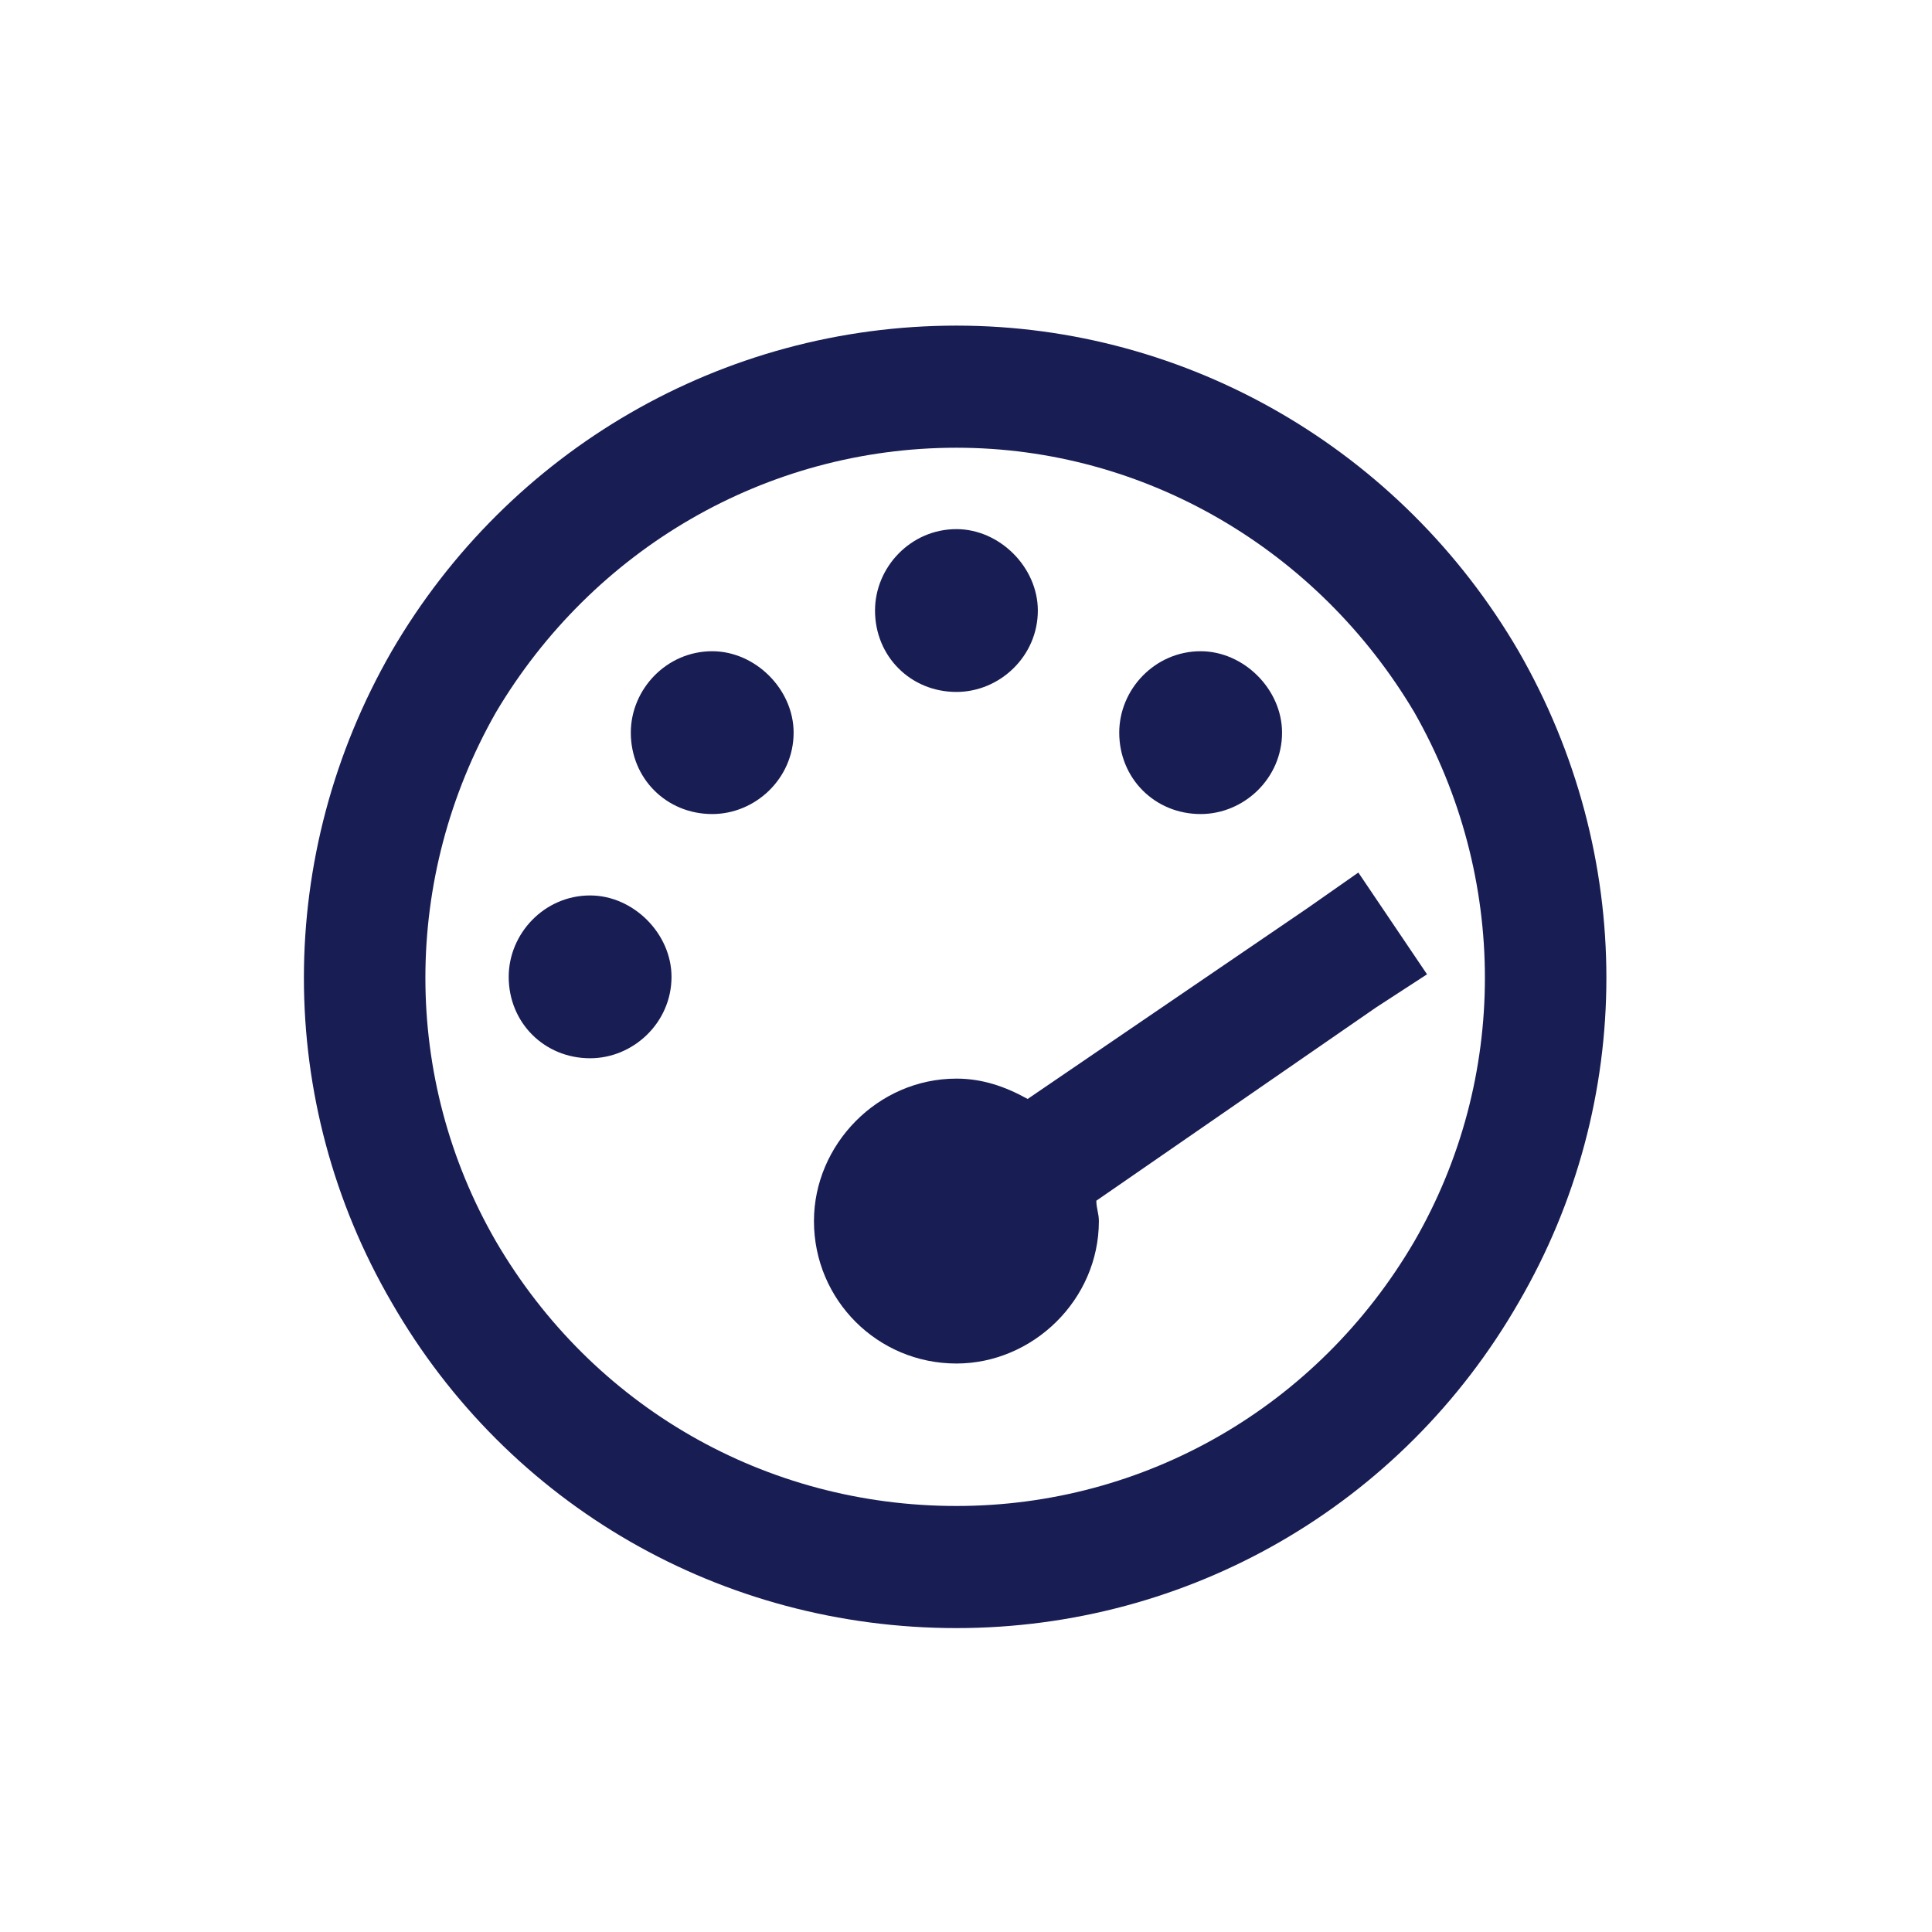 <svg width="89" height="89" viewBox="0 0 89 89" fill="none" xmlns="http://www.w3.org/2000/svg">
<path d="M44.059 69.375C52.73 69.375 60.699 64.805 65.152 57.188C69.488 49.688 69.488 40.43 65.152 32.812C60.699 25.312 52.73 20.625 44.059 20.625C35.27 20.625 27.301 25.312 22.848 32.812C18.512 40.43 18.512 49.688 22.848 57.188C27.301 64.805 35.27 69.375 44.059 69.375ZM44.059 15C54.723 15 64.566 20.742 69.957 30C75.348 39.375 75.348 50.742 69.957 60C64.566 69.375 54.723 75 44.059 75C33.277 75 23.434 69.375 18.043 60C12.652 50.742 12.652 39.375 18.043 30C23.434 20.742 33.277 15 44.059 15ZM47.809 28.125C47.809 30.234 46.051 31.875 44.059 31.875C41.949 31.875 40.309 30.234 40.309 28.125C40.309 26.133 41.949 24.375 44.059 24.375C46.051 24.375 47.809 26.133 47.809 28.125ZM44.059 62.812C40.426 62.812 37.496 59.883 37.496 56.25C37.496 52.734 40.426 49.688 44.059 49.688C45.23 49.688 46.285 50.039 47.34 50.625L60.23 41.836L62.574 40.195L65.738 44.883L63.395 46.406L50.504 55.312C50.504 55.664 50.621 55.898 50.621 56.25C50.621 59.883 47.574 62.812 44.059 62.812ZM59.059 33.75C59.059 35.859 57.301 37.5 55.309 37.5C53.199 37.5 51.559 35.859 51.559 33.75C51.559 31.758 53.199 30 55.309 30C57.301 30 59.059 31.758 59.059 33.75ZM27.184 41.25C29.176 41.25 30.934 43.008 30.934 45C30.934 47.109 29.176 48.75 27.184 48.75C25.074 48.75 23.434 47.109 23.434 45C23.434 43.008 25.074 41.25 27.184 41.25ZM36.559 33.75C36.559 35.859 34.801 37.5 32.809 37.5C30.699 37.5 29.059 35.859 29.059 33.75C29.059 31.758 30.699 30 32.809 30C34.801 30 36.559 31.758 36.559 33.75Z" fill="#181D54"/>
</svg>
